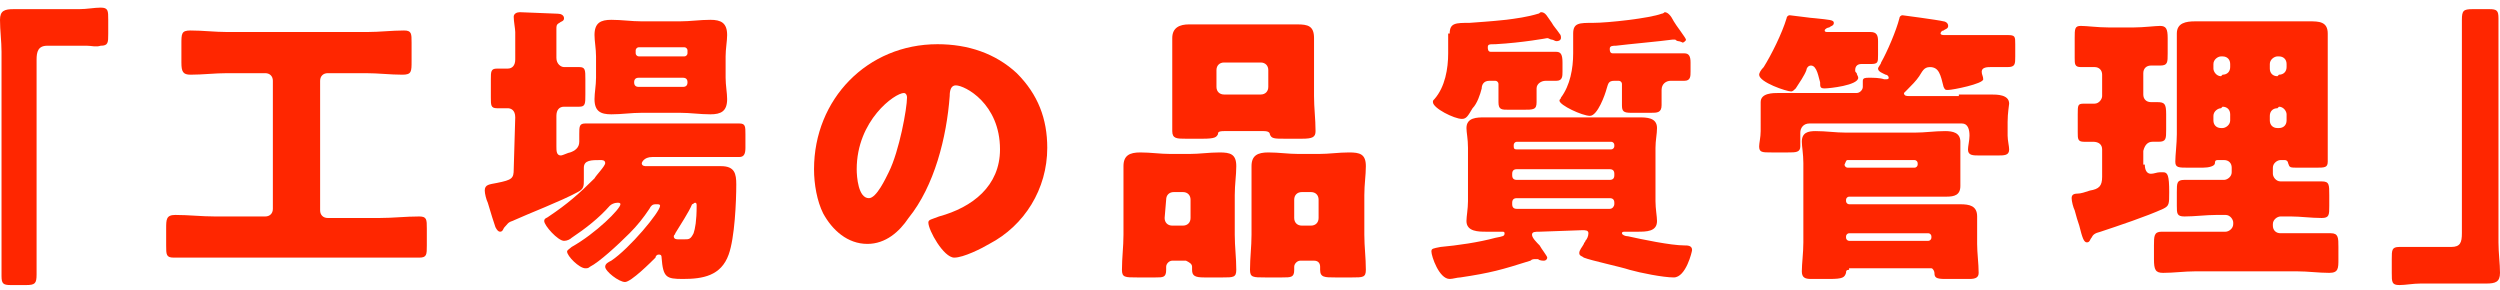 <?xml version="1.0" encoding="utf-8"?>
<!-- Generator: Adobe Illustrator 24.1.0, SVG Export Plug-In . SVG Version: 6.00 Build 0)  -->
<svg version="1.1" id="レイヤー_1" xmlns="http://www.w3.org/2000/svg" xmlns:xlink="http://www.w3.org/1999/xlink" x="0px"
	 y="0px" viewBox="0 0 164 19" style="enable-background:new 0 0 164 19;" xml:space="preserve">
<style type="text/css">
	.st0{fill:#FF2600;}
</style>
<g>
	<g>
		<path class="st0" d="M5.2,0.6c0.5,0,1-0.1,1.4-0.1c0.5,0,0.5,0.2,0.5,0.8v0.9c0,0.6,0,0.8-0.5,0.8C6.3,3.1,6,3,5.7,3H3.1
			C2.5,3,2.4,3.4,2.4,3.9v11.2c0,1,0,1.9,0,2.9c0,0.6-0.1,0.7-0.7,0.7h-1c-0.5,0-0.6-0.1-0.6-0.6c0-1,0-2,0-3V3.4C0.1,2.7,0,2,0,1.3
			c0-0.6,0.3-0.7,0.9-0.7c0.4,0,0.8,0,1.2,0C2.1,0.6,5.2,0.6,5.2,0.6z"/>
		<path class="st0" d="M21.5,4.8C21.2,4.8,21,5,21,5.3v8.5c0,0.3,0.2,0.5,0.5,0.5h3.4c0.9,0,1.7-0.1,2.6-0.1c0.5,0,0.5,0.2,0.5,0.8
			v1.1c0,0.6,0,0.8-0.5,0.8c-0.9,0-1.7,0-2.6,0H14c-0.9,0-1.7,0-2.6,0c-0.5,0-0.5-0.2-0.5-0.8V15c0-0.6,0-0.9,0.6-0.9
			c0.9,0,1.7,0.1,2.6,0.1h3.3c0.3,0,0.5-0.2,0.5-0.5V5.3c0-0.3-0.2-0.5-0.5-0.5h-2.5c-0.8,0-1.6,0.1-2.4,0.1c-0.5,0-0.6-0.2-0.6-0.8
			V2.9c0-0.7,0-0.9,0.6-0.9c0.8,0,1.6,0.1,2.4,0.1h9.2c0.8,0,1.6-0.1,2.4-0.1C27,2,27,2.2,27,2.8V4c0,0.7,0,0.9-0.6,0.9
			c-0.8,0-1.6-0.1-2.4-0.1H21.5z"/>
		<path class="st0" d="M33.8,7.7c0-0.5-0.3-0.6-0.5-0.6s-0.5,0-0.7,0c-0.4,0-0.4-0.2-0.4-0.7V5.2c0-0.5,0-0.7,0.4-0.7
			c0.2,0,0.5,0,0.7,0c0.3,0,0.5-0.2,0.5-0.6V2.1c0-0.2-0.1-0.7-0.1-1c0-0.2,0.2-0.3,0.4-0.3c0.3,0,2.2,0.1,2.5,0.1
			C36.8,0.9,37,1,37,1.2s-0.2,0.2-0.3,0.3c-0.2,0.1-0.2,0.2-0.2,0.4v1.9c0,0.4,0.3,0.6,0.5,0.6c0.3,0,0.7,0,1,0
			c0.4,0,0.4,0.2,0.4,0.8v1c0,0.6,0,0.8-0.4,0.8c-0.3,0-0.6,0-1,0c-0.3,0-0.5,0.2-0.5,0.6v2c0,0.3,0,0.6,0.3,0.6
			c0.1,0,0.5-0.2,0.6-0.2C37.7,9.9,38,9.7,38,9.3V8.8c0-0.5,0-0.7,0.4-0.7c0.7,0,1.4,0,2.1,0h5.9c0.7,0,1.4,0,2.1,0
			c0.4,0,0.4,0.2,0.4,0.7v0.9c0,0.4-0.1,0.6-0.4,0.6c-0.7,0-1.4,0-2.1,0h-3.6c-0.6,0-0.7,0.4-0.7,0.4c0,0.2,0.2,0.2,0.3,0.2h3.2
			c0.6,0,1.1,0,1.7,0c0.9,0,1,0.5,1,1.2c0,1.1-0.1,3.5-0.5,4.6c-0.5,1.4-1.7,1.6-3,1.6c-1.1,0-1.3-0.1-1.4-1.4
			c0-0.2-0.1-0.2-0.2-0.2c-0.1,0-0.2,0.1-0.2,0.2c-0.3,0.3-1.6,1.6-2,1.6s-1.3-0.7-1.3-1c0-0.2,0.2-0.3,0.4-0.4
			c1.2-0.8,3.2-3.2,3.2-3.6c0-0.1-0.1-0.1-0.2-0.1H43c-0.2,0-0.3,0.1-0.4,0.3c-0.4,0.6-0.8,1.1-1.3,1.6c-0.8,0.8-2,1.9-2.6,2.2
			c-0.1,0.1-0.2,0.1-0.3,0.1c-0.4,0-1.2-0.8-1.2-1.1c0-0.1,0.2-0.2,0.3-0.3c1.6-0.9,3.2-2.5,3.2-2.8c0-0.1-0.1-0.1-0.2-0.1
			c-0.2,0-0.4,0.1-0.5,0.2c-0.7,0.8-1.6,1.5-2.5,2.1c-0.1,0.1-0.3,0.2-0.5,0.2c-0.4,0-1.3-1-1.3-1.3c0-0.2,0.2-0.2,0.3-0.3
			c1.2-0.8,2-1.5,3-2.5c0.1-0.2,0.7-0.8,0.7-1s-0.2-0.2-0.3-0.2c-0.6,0-1.1,0-1.1,0.5c0,0.2,0,0.5,0,0.8c0,0.4,0,0.6-0.4,0.8
			c-1.1,0.6-3.2,1.4-4.3,1.9c-0.3,0.1-0.3,0.2-0.5,0.4C33,15,33,15.2,32.8,15.2c-0.1,0-0.2-0.1-0.3-0.3c-0.1-0.3-0.3-0.9-0.5-1.6
			c-0.1-0.2-0.2-0.6-0.2-0.8c0-0.4,0.3-0.4,0.8-0.5c1-0.2,1.1-0.3,1.1-0.9L33.8,7.7L33.8,7.7z M44.6,1.4c0.7,0,1.3-0.1,2-0.1
			s1.1,0.2,1.1,1c0,0.4-0.1,0.9-0.1,1.4v1.4c0,0.5,0.1,1,0.1,1.4c0,0.8-0.4,1-1.1,1c-0.7,0-1.3-0.1-2-0.1h-2.5c-0.7,0-1.3,0.1-2,0.1
			S39,7.3,39,6.5c0-0.4,0.1-0.9,0.1-1.4V3.7c0-0.5-0.1-1-0.1-1.4c0-0.8,0.4-1,1.1-1c0.7,0,1.3,0.1,2,0.1C42.1,1.4,44.6,1.4,44.6,1.4
			z M44.9,3.7c0.1,0,0.2-0.1,0.2-0.2V3.3c0-0.1-0.1-0.2-0.2-0.2h-3c-0.1,0-0.2,0.1-0.2,0.2v0.2c0,0.1,0.1,0.2,0.2,0.2H44.9z
			 M41.9,5.1c-0.2,0-0.3,0.1-0.3,0.3l0,0c0,0.2,0.1,0.3,0.3,0.3h2.9c0.2,0,0.3-0.1,0.3-0.3l0,0c0-0.2-0.1-0.3-0.3-0.3H41.9z
			 M45.4,13.4c-0.2,0.5-0.8,1.4-1.1,1.9c0,0.1-0.1,0.1-0.1,0.2c0,0.2,0.2,0.2,0.3,0.2s0.3,0,0.4,0c0.3,0,0.4,0,0.6-0.4
			c0.1-0.3,0.2-0.8,0.2-1.8c0-0.1,0-0.2-0.1-0.2C45.5,13.3,45.5,13.4,45.4,13.4z"/>
		<path class="st0" d="M66.7,4.8c1.4,1.4,2,3,2,4.9c0,2.7-1.5,5.1-3.8,6.3c-0.5,0.3-1.7,0.9-2.3,0.9c-0.7,0-1.7-1.8-1.7-2.3
			c0-0.2,0.2-0.2,0.7-0.4c2.2-0.6,4-2,4-4.4c0-3-2.3-4.2-2.9-4.2c-0.3,0-0.4,0.3-0.4,0.7c-0.2,2.7-1,5.9-2.7,8
			C59,15.2,58.1,16,56.9,16c-1.3,0-2.3-0.9-2.9-2c-0.4-0.8-0.6-1.9-0.6-2.9c0-4.6,3.5-8.2,8.1-8.2C63.5,2.9,65.3,3.5,66.7,4.8z
			 M56.2,11.1c0,0.5,0.1,1.9,0.8,1.9c0.5,0,1.1-1.3,1.3-1.7c0.7-1.4,1.2-4.2,1.2-4.9c0-0.2-0.1-0.3-0.2-0.3
			C58.7,6.1,56.2,7.9,56.2,11.1z"/>
		<path class="st0" d="M76.9,17.1c-0.2,0-0.4,0.2-0.4,0.4v0.2c0,0.5-0.2,0.5-0.7,0.5h-1.2c-0.8,0-1,0-1-0.5c0-0.8,0.1-1.5,0.1-2.3
			v-2.6c0-0.6,0-1.3,0-1.9c0-0.7,0.4-0.9,1.1-0.9s1.3,0.1,2,0.1H78c0.7,0,1.3-0.1,2-0.1s1.1,0.1,1.1,0.9c0,0.6-0.1,1.2-0.1,1.9v2.6
			c0,0.8,0.1,1.5,0.1,2.3c0,0.5-0.2,0.5-0.9,0.5H79c-0.6,0-0.8-0.1-0.8-0.5v-0.2c0-0.2-0.2-0.3-0.4-0.4H76.9z M76.4,14.3
			c0,0.3,0.2,0.5,0.5,0.5h0.7c0.3,0,0.5-0.2,0.5-0.5v-1.2c0-0.3-0.2-0.5-0.5-0.5H77c-0.3,0-0.5,0.2-0.5,0.5L76.4,14.3L76.4,14.3z
			 M86.2,6.3c0,0.8,0.1,1.5,0.1,2.3c0,0.4-0.2,0.5-0.9,0.5h-1.1c-0.7,0-0.9,0-1-0.3c0-0.1-0.1-0.2-0.4-0.2h-2.6
			c-0.4,0-0.4,0.1-0.4,0.2c-0.1,0.2-0.2,0.3-1,0.3h-1.1c-0.6,0-0.9,0-0.9-0.5c0-0.7,0-1.5,0-2.3V4.4c0-0.6,0-1.3,0-1.9
			c0-0.7,0.5-0.9,1.1-0.9c0.7,0,1.3,0,2,0h3.1c0.7,0,1.3,0,2,0s1.1,0.1,1.1,0.9c0,0.6,0,1.2,0,1.9C86.2,4.4,86.2,6.3,86.2,6.3z
			 M79.8,5.7c0,0.3,0.2,0.5,0.5,0.5h2.4c0.3,0,0.5-0.2,0.5-0.5V4.6c0-0.3-0.2-0.5-0.5-0.5h-2.4c-0.3,0-0.5,0.2-0.5,0.5V5.7z
			 M85.3,17.1c-0.2,0-0.4,0.2-0.4,0.4v0.2c0,0.5-0.2,0.5-0.8,0.5H83c-0.8,0-1,0-1-0.5c0-0.8,0.1-1.5,0.1-2.3v-2.6c0-0.6,0-1.3,0-1.9
			c0-0.7,0.4-0.9,1.1-0.9s1.3,0.1,2,0.1h1.3c0.7,0,1.3-0.1,2-0.1s1.1,0.1,1.1,0.9c0,0.6-0.1,1.2-0.1,1.9v2.6c0,0.8,0.1,1.5,0.1,2.3
			c0,0.5-0.2,0.5-0.9,0.5h-1.1c-0.7,0-1,0-1-0.5c0-0.1,0-0.2,0-0.2c0-0.2-0.1-0.4-0.4-0.4H85.3z M84.9,14.3c0,0.3,0.2,0.5,0.5,0.5
			H86c0.3,0,0.5-0.2,0.5-0.5v-1.2c0-0.3-0.2-0.5-0.5-0.5h-0.6c-0.3,0-0.5,0.2-0.5,0.5V14.3z"/>
		<path class="st0" d="M101,15.2c-0.3,0-0.5,0-0.5,0.2s0.3,0.5,0.5,0.7c0.1,0.2,0.5,0.7,0.5,0.8c0,0.1-0.1,0.2-0.2,0.2
			s-0.3,0-0.4-0.1c-0.1,0-0.1,0-0.2,0s-0.2,0-0.3,0.1c-1.9,0.6-2.6,0.8-4.6,1.1c-0.2,0-0.5,0.1-0.7,0.1c-0.7,0-1.2-1.5-1.2-1.8
			c0-0.2,0.1-0.2,0.6-0.3c1.1-0.1,2.5-0.3,3.6-0.6c0.5-0.1,0.6-0.1,0.6-0.3c0-0.1-0.1-0.1-0.1-0.1c-0.4,0-0.7,0-1.1,0
			c-0.5,0-1.3,0-1.3-0.7c0-0.3,0.1-0.8,0.1-1.3V9.7c0-0.6-0.1-1-0.1-1.3c0-0.7,0.7-0.7,1.2-0.7c0.7,0,1.4,0,2.1,0h5.9
			c0.7,0,1.4,0,2.1,0c0.5,0,1.2,0,1.2,0.7c0,0.4-0.1,0.8-0.1,1.3v3.5c0,0.5,0.1,1,0.1,1.3c0,0.7-0.7,0.7-1.3,0.7c-0.2,0-0.5,0-0.8,0
			c-0.1,0-0.2,0-0.2,0.1s0.2,0.2,0.4,0.2c0.9,0.2,2.8,0.6,3.7,0.6c0.2,0,0.5,0,0.5,0.3c0,0.1-0.4,1.8-1.2,1.8
			c-0.7,0-2.2-0.3-2.9-0.5c-0.6-0.2-2.5-0.6-3-0.8c-0.1-0.1-0.3-0.1-0.3-0.3c0-0.2,0.2-0.4,0.3-0.6c0-0.1,0.1-0.1,0.1-0.2
			c0.1-0.1,0.2-0.3,0.2-0.5s-0.2-0.2-0.4-0.2L101,15.2L101,15.2z M95.1,2.2c0-0.7,0.4-0.7,1.3-0.7c1.3-0.1,3.2-0.2,4.5-0.6
			c0.1,0,0.1-0.1,0.2-0.1c0.3,0,0.4,0.3,0.7,0.7c0.1,0.2,0.3,0.4,0.5,0.7c0.1,0.1,0.1,0.2,0.1,0.3s-0.1,0.2-0.3,0.2
			c-0.1,0-0.2-0.1-0.3-0.1c-0.1,0-0.2-0.1-0.3-0.1c0,0-1.6,0.3-3.4,0.4c-0.4,0-0.5,0-0.5,0.2c0,0.1,0,0.3,0.2,0.3h2.8
			c0.5,0,1.2,0,1.5,0s0.4,0.2,0.4,0.7v0.6c0,0.3,0,0.6-0.4,0.6c-0.2,0-0.4,0-0.7,0c-0.3,0-0.6,0.2-0.6,0.5s0,0.6,0,0.9
			c0,0.5-0.2,0.5-0.9,0.5H99c-0.5,0-0.7,0-0.7-0.5c0-0.4,0-0.7,0-1.1V5.5c0-0.1-0.1-0.2-0.2-0.2h-0.4c-0.4,0-0.5,0.3-0.5,0.5
			c-0.1,0.4-0.3,1-0.6,1.3c-0.3,0.5-0.4,0.7-0.7,0.7c-0.5,0-1.9-0.7-1.9-1.1c0-0.1,0-0.1,0.1-0.2c0.7-0.8,0.9-2,0.9-3V2.2H95.1z
			 M105.7,9.8c0.1,0,0.2-0.1,0.2-0.2V9.5c0-0.1-0.1-0.2-0.2-0.2h-6.2c-0.1,0-0.2,0.1-0.2,0.2v0.1c0,0.2,0.1,0.2,0.2,0.2H105.7z
			 M99.5,11.1c-0.2,0-0.3,0.1-0.3,0.3v0.1c0,0.2,0.1,0.3,0.3,0.3h6.1c0.2,0,0.3-0.1,0.3-0.3v-0.1c0-0.2-0.1-0.3-0.3-0.3H99.5z
			 M99.5,13c-0.2,0-0.3,0.1-0.3,0.3v0.1c0,0.2,0.1,0.3,0.3,0.3h6.1c0.2,0,0.3-0.2,0.3-0.3v-0.1c0-0.2-0.1-0.3-0.3-0.3H99.5z
			 M105.9,5.3c-0.4,0-0.4,0.2-0.5,0.5c-0.1,0.4-0.6,1.8-1.1,1.8s-2-0.7-2-1c0-0.1,0.1-0.1,0.1-0.2c0.6-0.8,0.8-1.9,0.8-2.9V2.2
			c0-0.7,0.4-0.7,1.3-0.7c1,0,3.7-0.3,4.5-0.6c0.1,0,0.2-0.1,0.2-0.1c0.2,0,0.4,0.2,0.6,0.6c0.1,0.2,0.8,1.1,0.8,1.2
			s-0.2,0.2-0.2,0.2s-0.2-0.1-0.3-0.1c-0.1,0-0.2-0.1-0.2-0.1c-0.1,0-0.1,0-0.2,0C109,2.7,106.8,2.9,106,3c-0.2,0-0.4,0-0.4,0.2
			c0,0.1,0,0.3,0.2,0.3h3.1c0.5,0,1.1,0,1.6,0c0.3,0,0.4,0.2,0.4,0.6v0.6c0,0.3,0,0.6-0.4,0.6c-0.2,0-0.6,0-0.9,0S109,5.5,109,5.9
			c0,0.3,0,0.6,0,1c0,0.5-0.3,0.5-0.7,0.5H107c-0.5,0-0.6-0.1-0.6-0.5s0-0.7,0-1.1V5.5c0-0.1-0.1-0.2-0.2-0.2H105.9z"/>
		<path class="st0" d="M121.1,2.1c0.5,0,1.1,0,1.6,0c0.4,0,0.5,0.2,0.5,0.6v0.9c0,0.5,0,0.6-0.5,0.6c-0.2,0-0.4,0-0.6,0
			s-0.4,0.1-0.4,0.4c0,0.1,0,0.1,0.1,0.2c0,0.1,0.1,0.2,0.1,0.3c0,0.5-1.9,0.7-2.2,0.7c-0.3,0-0.3-0.1-0.3-0.4
			c-0.1-0.3-0.2-1.1-0.6-1.1c-0.2,0-0.3,0.2-0.3,0.3c-0.1,0.3-0.5,0.9-0.7,1.2c-0.1,0.1-0.2,0.2-0.3,0.2c-0.3,0-2.1-0.6-2.1-1.1
			c0-0.1,0.1-0.3,0.3-0.5c0.5-0.8,1.2-2.2,1.5-3.2c0-0.1,0.1-0.2,0.2-0.2s1.5,0.2,1.7,0.2c0.9,0.1,1.2,0.1,1.2,0.3s-0.2,0.2-0.3,0.3
			c-0.1,0-0.3,0.1-0.3,0.2c0,0.1,0.1,0.1,0.2,0.1H121.1z M128.5,6.2c0.7,0,1.4,0,2.1,0c0.4,0,1.2,0,1.2,0.6c0,0.1-0.1,0.6-0.1,1.2
			v0.9c0,0.3,0.1,0.7,0.1,0.9c0,0.4-0.3,0.4-0.8,0.4h-1.1c-0.5,0-0.8,0-0.8-0.4c0-0.2,0.1-0.6,0.1-0.9c0-0.4-0.1-0.8-0.5-0.8h-10
			c-0.4,0-0.6,0.3-0.6,0.6c0,0.2,0,0.4,0,0.5s0,0.3,0,0.4c0,0.4-0.3,0.4-0.8,0.4h-1.1c-0.6,0-0.8,0-0.8-0.4c0-0.2,0.1-0.6,0.1-1V7.9
			c0-0.5,0-1,0-1.2c0-0.6,0.8-0.6,1.2-0.6c0.7,0,1.4,0,2.1,0h3c0.2,0,0.4-0.2,0.4-0.4c0,0,0-0.2,0-0.3V5.3c0-0.2,0.2-0.2,0.4-0.2
			c0.3,0,0.7,0,1,0.1h0.1c0.1,0,0.2,0,0.2-0.1s-0.1-0.2-0.2-0.2c-0.2-0.1-0.5-0.2-0.5-0.4c0-0.1,0.2-0.3,0.2-0.4
			c0.4-0.7,1-2.1,1.2-2.9c0-0.1,0.1-0.2,0.2-0.2c0,0,2.3,0.3,2.7,0.4c0.1,0,0.3,0.1,0.3,0.3s-0.2,0.2-0.3,0.3
			c-0.1,0-0.2,0.1-0.2,0.2c0,0.1,0.2,0.1,0.2,0.1h2.6c0.5,0,1.1,0,1.6,0s0.5,0.1,0.5,0.6v0.8c0,0.5,0,0.7-0.5,0.7
			c-0.4,0-0.8,0-1.1,0c-0.2,0-0.6,0-0.6,0.3c0,0.2,0.1,0.3,0.1,0.5c0,0.3-2,0.7-2.3,0.7c-0.2,0-0.2,0-0.3-0.2
			c-0.2-0.8-0.3-1.3-0.9-1.3c-0.4,0-0.5,0.3-0.7,0.6c-0.2,0.3-0.5,0.6-0.8,0.9c-0.1,0.1-0.2,0.2-0.2,0.2c0,0.2,0.2,0.2,0.3,0.2h3.3
			V6.2z M121.3,17.7c-0.2,0-0.2,0.1-0.2,0.2c-0.1,0.3-0.2,0.4-1.1,0.4h-1.2c-0.4,0-0.6-0.1-0.6-0.5c0-0.5,0.1-1.2,0.1-1.9v-5.2
			c0-0.6-0.1-1.1-0.1-1.4c0-0.6,0.4-0.7,0.9-0.7c0.7,0,1.3,0.1,2,0.1h4.5c0.7,0,1.3-0.1,2-0.1c0.5,0,1,0.1,1,0.7c0,0.4,0,0.7,0,1.1
			V11c0,0.4,0,0.8,0,1.2c0,0.6-0.4,0.7-0.9,0.7c-0.7,0-1.4,0-2,0h-4.4c-0.1,0-0.2,0.1-0.2,0.2v0.1c0,0.1,0.1,0.2,0.2,0.2h5.3
			c0.6,0,1.3,0,2,0c0.6,0,1.1,0.1,1.1,0.8c0,0.4,0,0.9,0,1.3V16c0,0.6,0.1,1.3,0.1,1.9c0,0.3-0.2,0.4-0.6,0.4h-1.6
			c-0.6,0-0.7-0.1-0.7-0.4c0-0.1-0.1-0.3-0.2-0.3h-5.4V17.7z M121,10.8c0,0.1,0.1,0.2,0.2,0.2h4.4c0.1,0,0.2-0.1,0.2-0.2v-0.1
			c0-0.1-0.1-0.2-0.2-0.2h-4.4C121.1,10.5,121.1,10.6,121,10.8L121,10.8z M126.5,15.8c0.1,0,0.2-0.1,0.2-0.2v-0.1
			c0-0.1-0.1-0.2-0.2-0.2h-5.2c-0.1,0-0.2,0.1-0.2,0.2v0.1c0,0.1,0.1,0.2,0.2,0.2H126.5z"/>
		<path class="st0" d="M140.7,10.8c0,0.3,0.1,0.6,0.4,0.6c0.2,0,0.4-0.1,0.6-0.1c0.1,0,0.2,0,0.2,0c0.3,0,0.4,0.2,0.4,1.3
			c0,0.8,0,0.9-0.4,1.1c-1.1,0.5-2.9,1.1-4.1,1.5c-0.4,0.1-0.5,0.2-0.6,0.4c-0.1,0.1-0.1,0.3-0.3,0.3s-0.3-0.3-0.5-1.1
			c-0.1-0.3-0.2-0.6-0.3-1c-0.1-0.2-0.2-0.6-0.2-0.8s0.1-0.3,0.4-0.3c0.2,0,0.5-0.1,0.8-0.2c0.6-0.1,0.8-0.3,0.8-0.9V9.8
			c0-0.3-0.2-0.5-0.6-0.5c-0.2,0-0.4,0-0.6,0c-0.4,0-0.4-0.2-0.4-0.6V7.5c0-0.6,0-0.7,0.4-0.7c0.2,0,0.5,0,0.7,0
			c0.3,0,0.5-0.3,0.5-0.5V4.9c0-0.3-0.2-0.5-0.5-0.5s-0.6,0-0.9,0c-0.4,0-0.4-0.2-0.4-0.6V2.5c0-0.6,0-0.8,0.4-0.8s1.1,0.1,1.8,0.1
			h1.7c0.6,0,1.4-0.1,1.7-0.1c0.4,0,0.5,0.2,0.5,0.8v1c0,0.6,0,0.8-0.5,0.8c-0.2,0-0.4,0-0.6,0c-0.3,0-0.5,0.2-0.5,0.5v1.4
			c0,0.3,0.2,0.5,0.5,0.5c0.1,0,0.3,0,0.4,0c0.5,0,0.6,0.1,0.6,0.8v1c0,0.6,0,0.8-0.5,0.8c-0.2,0-0.3,0-0.4,0
			c-0.3,0-0.5,0.2-0.6,0.6v0.9H140.7z M145.5,10.5c-0.1,0-0.2,0-0.2,0.2s-0.4,0.3-0.8,0.3h-0.9c-0.7,0-0.9,0-0.9-0.4
			s0.1-1.2,0.1-1.8V3.5c0-0.4,0-0.9,0-1.3c0-0.7,0.6-0.8,1.2-0.8c0.6,0,1.1,0,1.7,0h4.1c0.6,0,1.1,0,1.7,0c0.6,0,1.2,0,1.2,0.8
			c0,0.4,0,0.9,0,1.3v5.3c0,0.6,0,1.4,0,1.8c0,0.4-0.2,0.4-0.8,0.4h-1.1c-0.6,0-0.6,0-0.7-0.3c0-0.1-0.1-0.2-0.2-0.2h-0.3
			c-0.2,0-0.5,0.2-0.5,0.5v0.4c0,0.2,0.2,0.5,0.5,0.5h0.7c0.7,0,1.3,0,2,0c0.5,0,0.5,0.2,0.5,0.9v0.7c0,0.6,0,0.8-0.5,0.8
			c-0.7,0-1.4-0.1-2-0.1h-0.7c-0.2,0-0.5,0.2-0.5,0.5v0.1c0,0.3,0.2,0.5,0.5,0.5h1.1c0.7,0,1.4,0,2.2,0c0.5,0,0.5,0.3,0.5,0.9V17
			c0,0.6,0,0.9-0.6,0.9c-0.7,0-1.4-0.1-2.1-0.1H144c-0.7,0-1.4,0.1-2.1,0.1c-0.5,0-0.6-0.2-0.6-0.9v-0.9c0-0.6,0-0.9,0.5-0.9
			c0.7,0,1.4,0,2.2,0h2c0.2,0,0.5-0.2,0.5-0.5v-0.1c0-0.2-0.2-0.5-0.5-0.5h-0.6c-0.7,0-1.4,0.1-2.1,0.1c-0.5,0-0.5-0.2-0.5-0.7v-0.9
			c0-0.6,0-0.8,0.5-0.8c0.7,0,1.3,0,2,0h0.6c0.2,0,0.5-0.2,0.5-0.5V11c0-0.3-0.2-0.5-0.5-0.5H145.5z M145.8,4.9
			c0.3,0,0.5-0.2,0.5-0.5V4.2c0-0.3-0.2-0.5-0.5-0.5h-0.1c-0.2,0-0.5,0.2-0.5,0.5v0.3c0,0.2,0.2,0.5,0.5,0.5L145.8,4.9L145.8,4.9z
			 M145.7,7.1c-0.2,0-0.5,0.2-0.5,0.5v0.3c0,0.3,0.2,0.5,0.5,0.5h0.1c0.2,0,0.5-0.2,0.5-0.5V7.5c0-0.3-0.2-0.5-0.5-0.5L145.7,7.1
			L145.7,7.1z M149.5,4.9c0.3,0,0.5-0.2,0.5-0.5V4.2c0-0.3-0.2-0.5-0.5-0.5h-0.1c-0.2,0-0.5,0.2-0.5,0.5v0.3c0,0.3,0.2,0.5,0.5,0.5
			L149.5,4.9L149.5,4.9z M149.4,7.1c-0.3,0-0.5,0.2-0.5,0.5v0.3c0,0.3,0.2,0.5,0.5,0.5h0.1c0.3,0,0.5-0.2,0.5-0.5V7.5
			c0-0.2-0.2-0.5-0.5-0.5L149.4,7.1L149.4,7.1z"/>
		<path class="st0" d="M158.8,18.6c-0.5,0-1,0.1-1.4,0.1c-0.5,0-0.5-0.2-0.5-0.8V17c0-0.6,0-0.8,0.5-0.8c0.3,0,0.6,0,0.8,0h2.6
			c0.6,0,0.7-0.3,0.7-0.9V4.2c0-1,0-1.9,0-2.9c0-0.6,0.1-0.7,0.7-0.7h1.1c0.5,0,0.6,0.1,0.6,0.6c0,1,0,2,0,3v11.7
			c0,0.7,0.1,1.4,0.1,2s-0.3,0.7-0.9,0.7c-0.4,0-0.8,0-1.2,0H158.8z"/>
	</g>
</g>
</svg>

